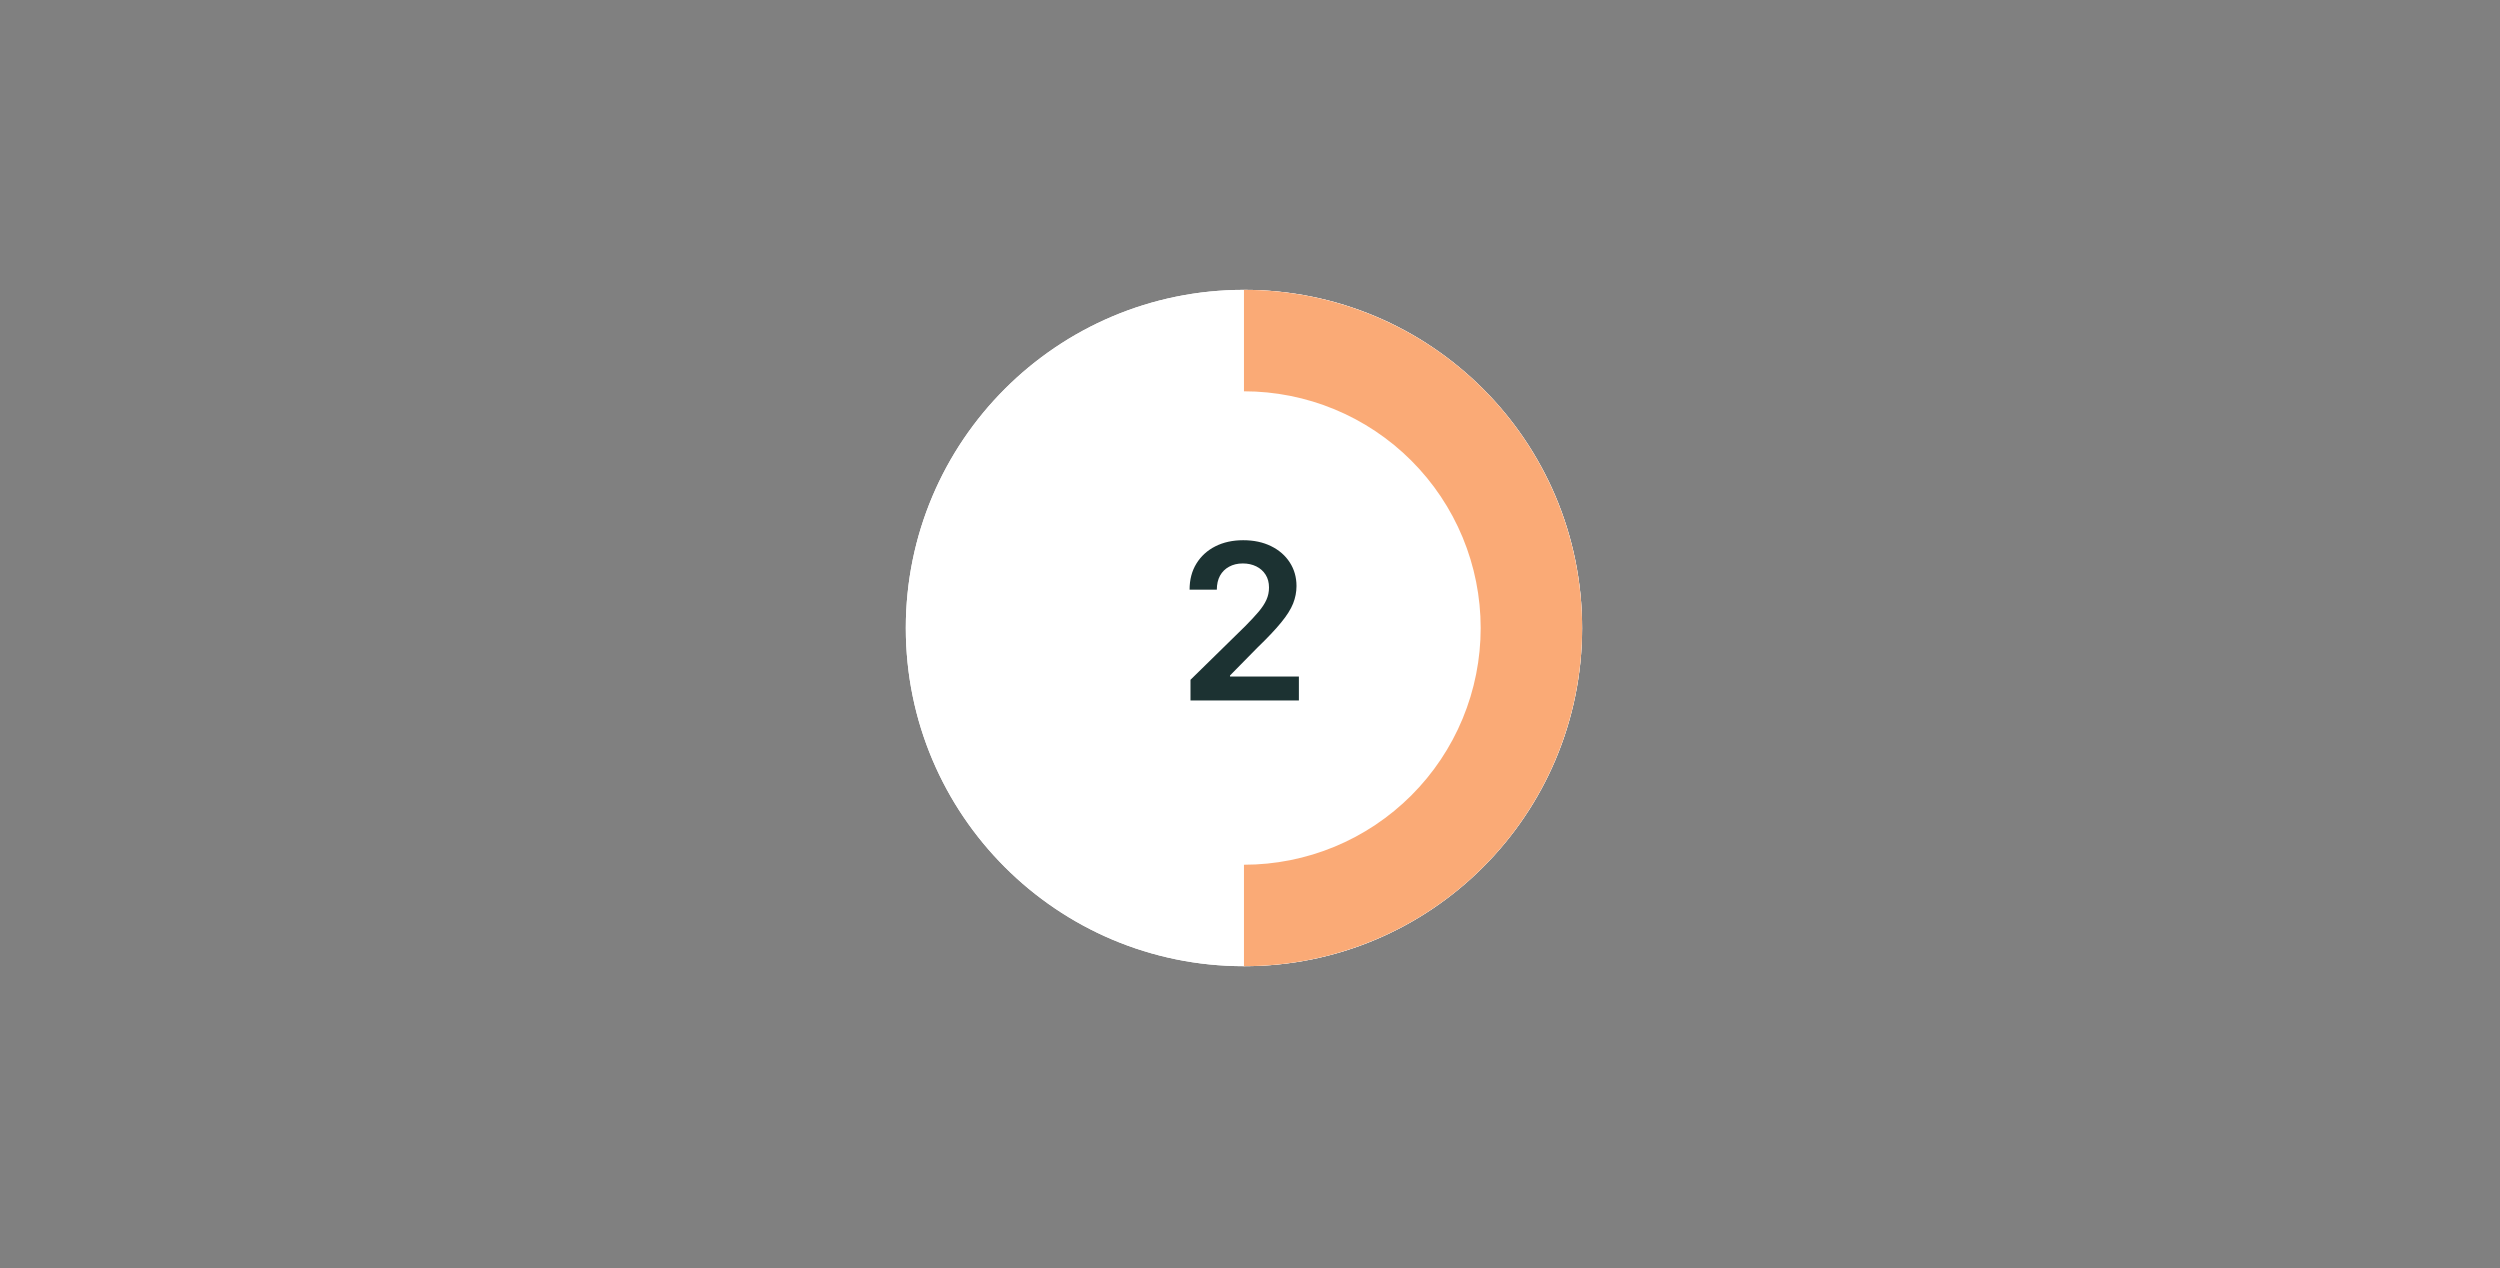 <svg width="207" height="105" viewBox="0 0 207 105" fill="none" xmlns="http://www.w3.org/2000/svg">
<rect x="0" y="0" width="207" height="105" fill="#808080" stroke="none"/>
<circle cx="103" cy="52" r="28" transform="rotate(180 103 52)" fill="white"/>
<path d="M75 52C75 36.536 87.536 24 103 24C118.464 24 131 36.536 131 52C131 67.464 118.464 80 103 80C87.536 80 75 67.464 75 52ZM122.6 52C122.6 41.175 113.825 32.4 103 32.4C92.175 32.4 83.4 41.175 83.4 52C83.4 62.825 92.175 71.6 103 71.6C113.825 71.6 122.6 62.825 122.6 52Z" fill="white"/>
<path d="M103 24C106.677 24 110.318 24.724 113.715 26.131C117.112 27.538 120.199 29.601 122.799 32.201C125.399 34.801 127.461 37.888 128.869 41.285C130.276 44.682 131 48.323 131 52C131 55.677 130.276 59.318 128.869 62.715C127.461 66.112 125.399 69.199 122.799 71.799C120.199 74.399 117.112 76.462 113.715 77.869C110.318 79.276 106.677 80 103 80L103 71.6C105.574 71.6 108.123 71.093 110.501 70.108C112.879 69.123 115.039 67.679 116.859 65.859C118.679 64.039 120.123 61.879 121.108 59.501C122.093 57.123 122.6 54.574 122.6 52C122.6 49.426 122.093 46.877 121.108 44.499C120.123 42.121 118.679 39.961 116.859 38.141C115.039 36.321 112.879 34.877 110.501 33.892C108.123 32.907 105.574 32.4 103 32.4L103 24Z" fill="#FAAA76"/>
<path d="M98.573 58V56.287L103.118 51.832C103.553 51.393 103.915 51.003 104.205 50.662C104.495 50.321 104.712 49.991 104.857 49.671C105.002 49.352 105.074 49.011 105.074 48.648C105.074 48.235 104.98 47.881 104.793 47.587C104.605 47.289 104.348 47.059 104.02 46.897C103.691 46.735 103.319 46.654 102.901 46.654C102.471 46.654 102.093 46.744 101.77 46.923C101.446 47.097 101.194 47.347 101.015 47.67C100.841 47.994 100.753 48.38 100.753 48.827H98.497C98.497 47.996 98.686 47.274 99.066 46.66C99.445 46.047 99.967 45.572 100.632 45.235C101.301 44.898 102.068 44.73 102.933 44.73C103.811 44.73 104.582 44.894 105.247 45.222C105.912 45.55 106.427 46 106.794 46.571C107.164 47.142 107.35 47.794 107.35 48.527C107.35 49.017 107.256 49.499 107.069 49.972C106.881 50.445 106.551 50.969 106.078 51.544C105.609 52.119 104.951 52.816 104.103 53.634L101.846 55.929V56.019H107.548V58H98.573Z" fill="#1C3232"/>
</svg>
